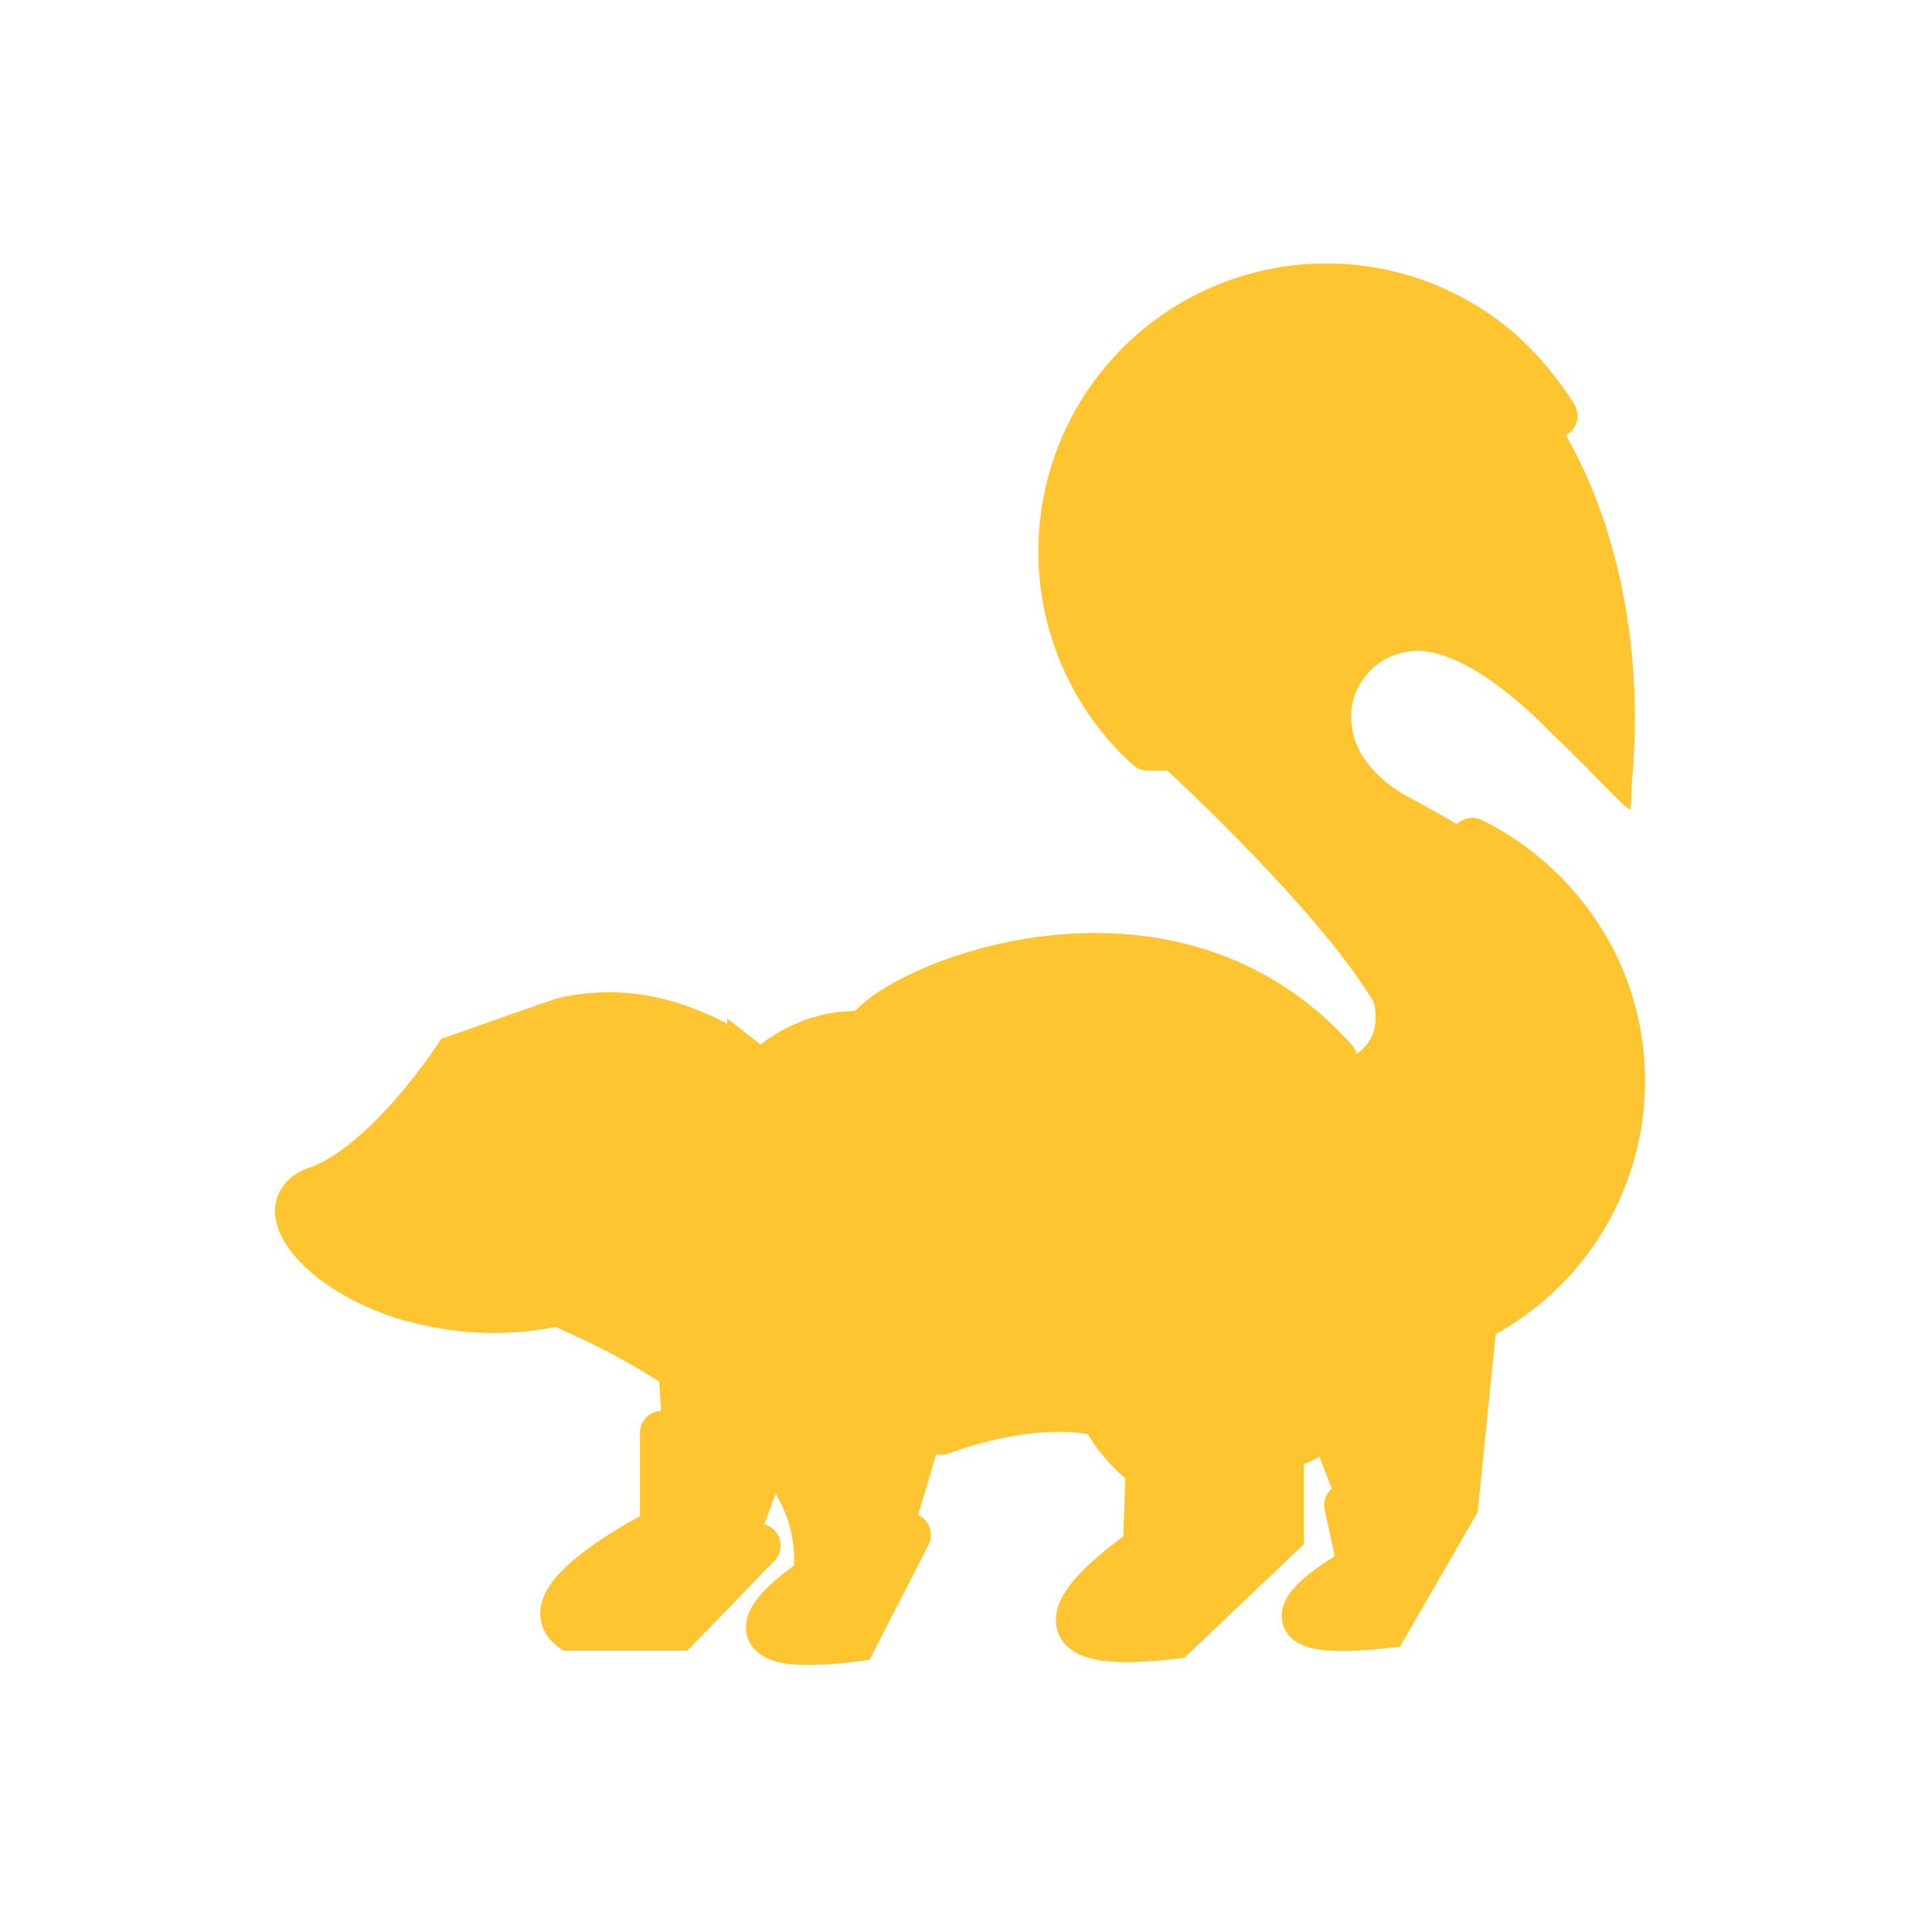 <svg xmlns="http://www.w3.org/2000/svg" width="72" height="72" viewBox="0 0 72 72"><path fill="#ffc531" d="m29.369 54.397l-1.1 3l-3 3.1h-4c-1.6-1.2 3.4-3.7 3.4-3.7v-3.7l-.2-3.1a15.9 15.9 0 0 1 4.9 4.4"/><path fill="#ffc531" d="M60.761 30.17c-.22-.03-1.41-1.41-2.99-2.89c0 0-2.5-2.7-4.6-3a2.486 2.486 0 0 0-2.8 2.1a2.78 2.78 0 0 0 .545 1.994a4.7 4.7 0 0 0 1.657 1.372c6.697 3.567 7.825 6.304 7.91 10.957c.07 3.8-2.412 6.876-5.812 8.576l-.6 7.1l-2.6 4.5c-6.3.7-1-2.2-1-2.2l-.5-2.3l-.8-2.1a3.36 3.36 0 0 1-1.4.5v2.7l-4 3.8c-7.4.9-1.1-3.3-1.1-3.3l.1-3a4.63 4.63 0 0 1-1.8-2.1c-2.6-.7-5.9.7-5.9.7l-1.1 3.7l-2 3.9c-1.92.24-2.81.12-3.12-.17c-.7-.63 1.62-2.13 1.62-2.13a5.7 5.7 0 0 0-.69-3.32a9 9 0 0 0-.23-.43c-.07-.12-.15-.24-.23-.36a16.2 16.2 0 0 0-4.85-4.29c-1-.59-2.01-1.1-3.07-1.61a3 3 0 0 0-.26-.12c-.12-.05-.24-.11-.37-.17a11.6 11.6 0 0 1-3.95.16q-.36-.045-.69-.12c-.23-.04-.46-.1-.68-.16c-.22-.05-.43-.12-.64-.19c-2.09-.7-3.49-1.93-3.7-2.87a.8.8 0 0 1 .23-.86a1.2 1.2 0 0 1 .43-.26c2.6-1 5.2-4.9 5.2-4.9l.43-.13l.87-.27l.02-.01l1.78-.66l.9-.33a7 7 0 0 1 .86-.13a2 2 0 0 1 .33-.03a9.6 9.6 0 0 1 5.76 1.82c.14.11.25.19.33.25l.12.09l.18-.15a5.8 5.8 0 0 1 3.2-1.33a5 5 0 0 1 .52 0a4.4 4.4 0 0 1 1.46-1.12a12 12 0 0 1 1.56-.72c.2-.07.4-.15.61-.22c.42-.14.87-.28 1.34-.39c.23-.06.47-.11.71-.16a17 17 0 0 1 2.29-.3a11.6 11.6 0 0 1 7.45 1.98c.11.08.22.16.33.25a10.5 10.5 0 0 1 1.65 1.56c1.22 1.252 2.979.095 1.089-3.262c-2.205-3.916-7.999-8.088-7.999-8.088a9.85 9.85 0 0 1-.7-14a9.96 9.96 0 0 1 3.76-2.61a1.3 1.3 0 0 1 .18-.07a3.5 3.5 0 0 1 .55-.17a10 10 0 0 1 1.72-.3a9.46 9.46 0 0 1 9.3 5Z"/><path fill="#ffc531" d="M60.821 29.09c-.032.358-.02.72-.05 1.09l-.01-.01a22.5 22.5 0 0 0-6.227-11.382c-4.2-3.92-9.786.628-9.086 5.228c1.3 8.4 13.313 13.013 11.713 17.613c-2 5.7-10 2.8-10 2.8c-10-5.3-19.7 0-19.7 0c-5.49-.47-8.83-4.97-9.17-5.46c-.01-.01-.02-.02-.02-.03l-.01-.01l2.7-1a7.63 7.63 0 0 1 3.98.21c.18.06.34.11.51.17a7 7 0 0 1 .9.38a10.2 10.2 0 0 1 2.01 1.24a5.3 5.3 0 0 1 1.19-.82a4 4 0 0 1 .44-.21c.14-.06.28-.12.43-.17a.4.4 0 0 1 .06-.01a5.3 5.3 0 0 1 1.79-.22a4.4 4.4 0 0 1 1.46-1.12a14 14 0 0 1 1.56-.72c.2-.07.4-.15.61-.22c.42-.14.87-.27 1.34-.39c.23-.06.47-.11.71-.16a17 17 0 0 1 2.29-.3a11.6 11.6 0 0 1 7.45 1.98c.11.08.22.16.33.25a10.5 10.5 0 0 1 1.65 1.56c.01.01.02.03.03.04c.02.04.04.07.06.11a1.56 1.56 0 0 0 1.5-1.6a2 2 0 0 0-.02-.36a.9.9 0 0 0-.18-.44c-2.4-3.8-8.3-9.1-8.3-9.1a9.85 9.85 0 0 1-.7-14a9.96 9.96 0 0 1 3.76-2.61a1.3 1.3 0 0 1 .18-.07a3.5 3.5 0 0 1 .55-.17a9.86 9.86 0 0 1 9.51 2.15a10.1 10.1 0 0 1 1.9 2.3c.05 0 3.615 4.971 2.86 13.46"/><g fill="none" stroke="#ffc531" stroke-linecap="round" stroke-miterlimit="10" stroke-width="1.64"><path d="M43.369 47.097a4.3 4.3 0 0 0-2.3 5.6a5.5 5.5 0 0 0 1.7 2l-.1 3s-6.3 4.2 1.1 3.3l4-3.8v-2.7"/><path d="M49.771 39.5a1 1 0 0 0-.07-.08c-.01-.02-.03-.03-.04-.05c-6.351-6.925-16.525-2.538-17.39-.87a3 3 0 0 0-.28-.01a2 2 0 0 0-.24.01a4.5 4.5 0 0 0-1.27.22a.4.4 0 0 0-.06.01c-.15.05-.29.11-.43.17a4 4 0 0 0-.44.21a5 5 0 0 0-1 .72c-.06.05-.12.11-.18.17c0 0-.04-.04-.12-.11c-.08-.06-.19-.14-.33-.25a10 10 0 0 0-1.57-.95c-.28-.13-.58-.26-.9-.38c-.17-.06-.33-.11-.51-.17a7.5 7.5 0 0 0-2.78-.32a2 2 0 0 0-.33.03a7 7 0 0 0-.86.15l-.9.31l-1.8.63l-.87.31l-.43.15s-2.6 4-5.2 4.9a1.2 1.2 0 0 0-.43.24a.8.8 0 0 0-.23.86c.23.93 1.63 2.15 3.7 2.87c.21.07.42.14.64.19c.22.06.45.12.68.16q.33.074.69.12a11.1 11.1 0 0 0 3.95-.14s.13.05.37.15a3 3 0 0 1 .26.12c1.62.71 5.9 2.81 7.92 5.9a6 6 0 0 1 .46.79a5.5 5.5 0 0 1 .59 3.24s-2.51 1.62-1.52 2.21c.38.23 1.27.31 3.02.09l2-3.9m8.898-29.303a9.916 9.916 0 0 1 13.2-14.8a11.6 11.6 0 0 1 2 2.4"/><path d="M35.069 53.397s3.3-1.3 5.9-.7m9.2 3.4l.5 2.3s-5.3 2.9 1 2.2l2.6-4.5l.7-6.9a9.963 9.963 0 0 0 4.5-13.3a10.24 10.24 0 0 0-4.6-4.6m-30.2 22.1v3.6s-5 2.5-3.4 3.7h4l3-3.1"/></g></svg>